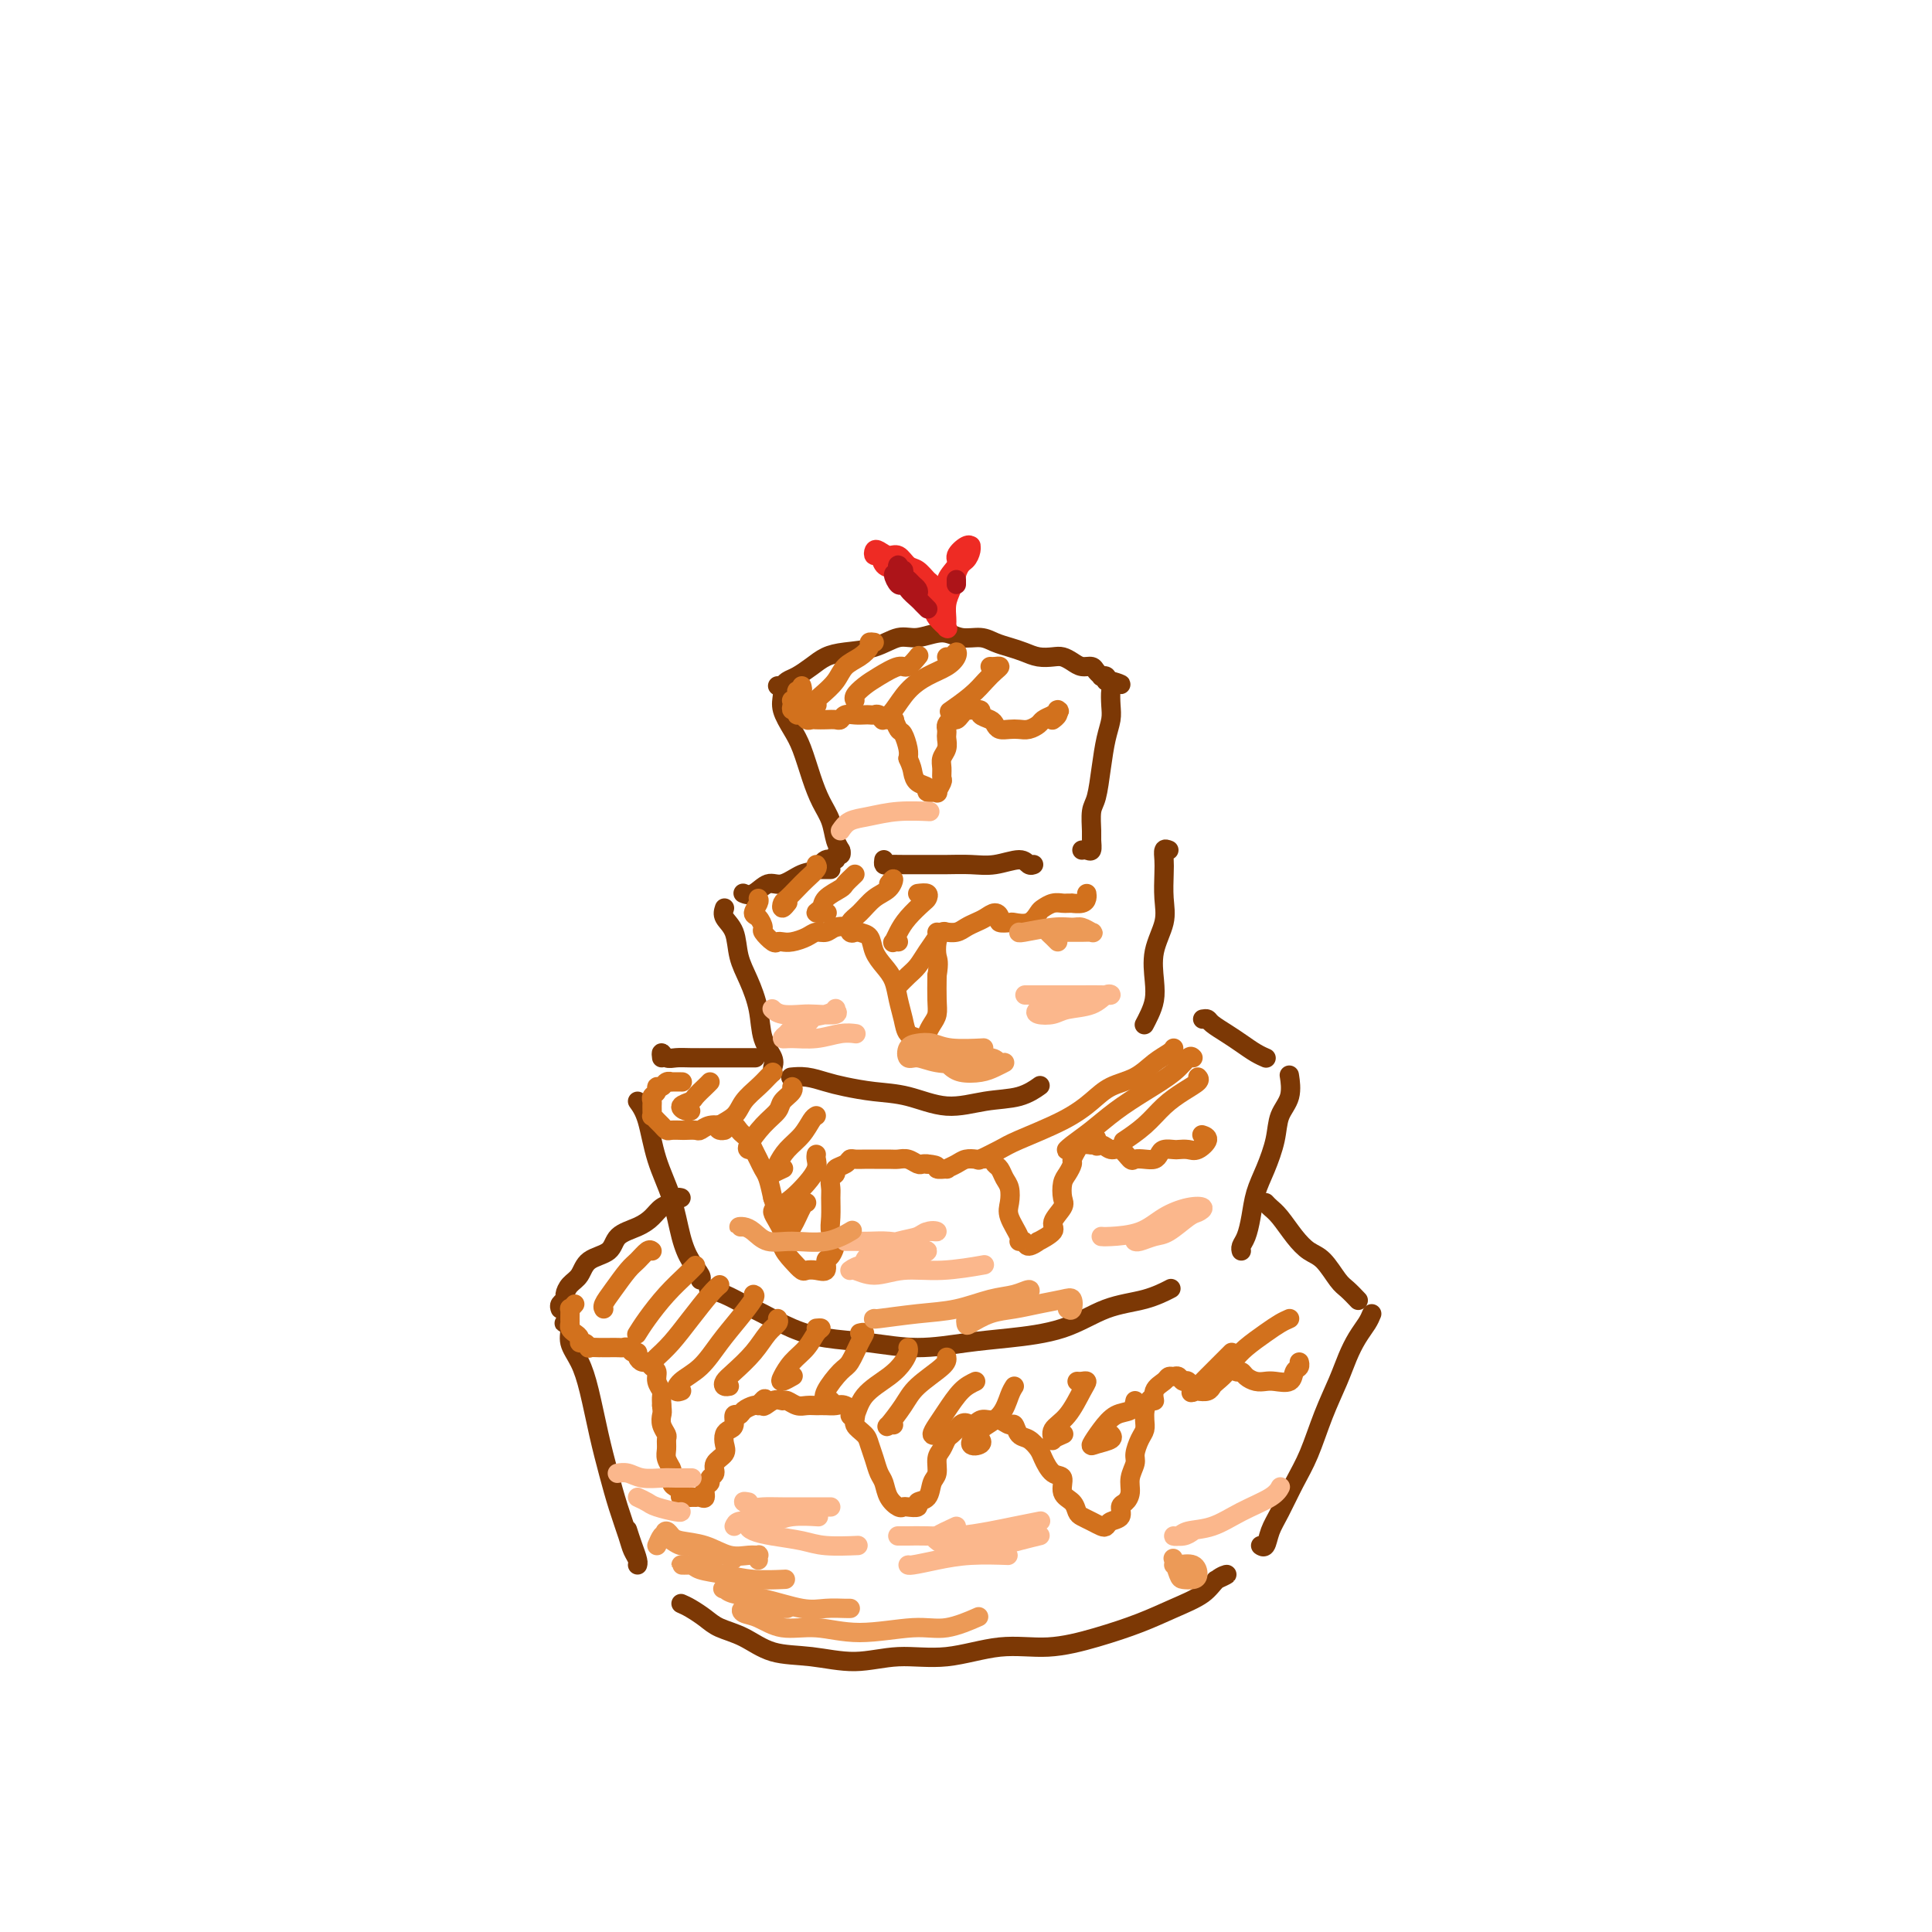 <svg viewBox='0 0 400 400' version='1.1' xmlns='http://www.w3.org/2000/svg' xmlns:xlink='http://www.w3.org/1999/xlink'><g fill='none' stroke='rgb(124,56,5)' stroke-width='4' stroke-linecap='round' stroke-linejoin='round'><path d='M118,274c-0.389,0.012 -0.778,0.025 -1,0c-0.222,-0.025 -0.278,-0.086 0,0c0.278,0.086 0.889,0.320 1,1c0.111,0.680 -0.280,1.807 0,3c0.280,1.193 1.229,2.452 2,4c0.771,1.548 1.362,3.384 2,6c0.638,2.616 1.322,6.013 2,9c0.678,2.987 1.348,5.563 2,8c0.652,2.437 1.285,4.734 2,7c0.715,2.266 1.513,4.500 2,6c0.487,1.500 0.664,2.264 1,3c0.336,0.736 0.833,1.444 1,2c0.167,0.556 0.006,0.961 0,1c-0.006,0.039 0.143,-0.289 0,-1c-0.143,-0.711 -0.577,-1.807 -1,-3c-0.423,-1.193 -0.835,-2.484 -1,-3c-0.165,-0.516 -0.082,-0.258 0,0'/><path d='M116,271c-0.118,-0.326 -0.235,-0.653 0,-1c0.235,-0.347 0.823,-0.716 1,-1c0.177,-0.284 -0.058,-0.484 0,-1c0.058,-0.516 0.408,-1.349 1,-2c0.592,-0.651 1.425,-1.119 2,-2c0.575,-0.881 0.892,-2.175 2,-3c1.108,-0.825 3.006,-1.180 4,-2c0.994,-0.820 1.082,-2.103 2,-3c0.918,-0.897 2.665,-1.407 4,-2c1.335,-0.593 2.256,-1.269 3,-2c0.744,-0.731 1.310,-1.516 2,-2c0.690,-0.484 1.505,-0.666 2,-1c0.495,-0.334 0.672,-0.821 1,-1c0.328,-0.179 0.808,-0.051 1,0c0.192,0.051 0.096,0.026 0,0'/><path d='M161,142c0.426,0.043 0.852,0.087 1,0c0.148,-0.087 0.017,-0.304 0,0c-0.017,0.304 0.078,1.129 0,2c-0.078,0.871 -0.331,1.786 0,3c0.331,1.214 1.244,2.725 2,4c0.756,1.275 1.354,2.312 2,4c0.646,1.688 1.340,4.025 2,6c0.660,1.975 1.287,3.586 2,5c0.713,1.414 1.513,2.629 2,4c0.487,1.371 0.663,2.897 1,4c0.337,1.103 0.836,1.784 1,2c0.164,0.216 -0.009,-0.033 0,0c0.009,0.033 0.198,0.349 0,0c-0.198,-0.349 -0.784,-1.363 -1,-2c-0.216,-0.637 -0.062,-0.896 0,-1c0.062,-0.104 0.031,-0.052 0,0'/><path d='M162,142c-0.072,0.095 -0.144,0.191 0,0c0.144,-0.191 0.504,-0.667 1,-1c0.496,-0.333 1.128,-0.522 2,-1c0.872,-0.478 1.983,-1.246 3,-2c1.017,-0.754 1.940,-1.493 3,-2c1.060,-0.507 2.258,-0.782 4,-1c1.742,-0.218 4.030,-0.380 6,-1c1.970,-0.620 3.623,-1.698 5,-2c1.377,-0.302 2.479,0.171 4,0c1.521,-0.171 3.460,-0.985 5,-1c1.540,-0.015 2.681,0.769 4,1c1.319,0.231 2.817,-0.092 4,0c1.183,0.092 2.050,0.599 3,1c0.950,0.401 1.984,0.695 3,1c1.016,0.305 2.016,0.620 3,1c0.984,0.380 1.954,0.824 3,1c1.046,0.176 2.168,0.085 3,0c0.832,-0.085 1.374,-0.164 2,0c0.626,0.164 1.334,0.569 2,1c0.666,0.431 1.288,0.886 2,1c0.712,0.114 1.515,-0.114 2,0c0.485,0.114 0.652,0.569 1,1c0.348,0.431 0.877,0.837 1,1c0.123,0.163 -0.159,0.082 0,0c0.159,-0.082 0.760,-0.166 1,0c0.240,0.166 0.120,0.583 0,1'/><path d='M229,141c5.487,1.492 2.203,0.222 1,0c-1.203,-0.222 -0.325,0.602 0,1c0.325,0.398 0.098,0.369 0,1c-0.098,0.631 -0.068,1.923 0,3c0.068,1.077 0.172,1.939 0,3c-0.172,1.061 -0.620,2.322 -1,4c-0.380,1.678 -0.690,3.772 -1,6c-0.310,2.228 -0.618,4.591 -1,6c-0.382,1.409 -0.837,1.866 -1,3c-0.163,1.134 -0.033,2.945 0,4c0.033,1.055 -0.030,1.355 0,2c0.030,0.645 0.152,1.637 0,2c-0.152,0.363 -0.579,0.098 -1,0c-0.421,-0.098 -0.834,-0.028 -1,0c-0.166,0.028 -0.083,0.014 0,0'/><path d='M183,178c-0.056,0.423 -0.113,0.845 0,1c0.113,0.155 0.395,0.041 1,0c0.605,-0.041 1.532,-0.010 3,0c1.468,0.010 3.479,-0.002 5,0c1.521,0.002 2.554,0.018 4,0c1.446,-0.018 3.305,-0.072 5,0c1.695,0.072 3.225,0.268 5,0c1.775,-0.268 3.795,-1.000 5,-1c1.205,-0.000 1.594,0.731 2,1c0.406,0.269 0.830,0.077 1,0c0.170,-0.077 0.085,-0.038 0,0'/><path d='M172,180c-0.445,0.000 -0.890,0.000 -1,0c-0.110,0.000 0.115,0.000 0,0c-0.115,0.000 -0.569,0.000 -1,0c-0.431,0.000 -0.837,0.000 -1,0c-0.163,0.000 -0.081,0.000 0,0'/><path d='M174,176c0.126,0.457 0.253,0.914 0,1c-0.253,0.086 -0.885,-0.200 -1,0c-0.115,0.200 0.286,0.885 0,1c-0.286,0.115 -1.259,-0.339 -2,0c-0.741,0.339 -1.252,1.471 -2,2c-0.748,0.529 -1.735,0.453 -3,1c-1.265,0.547 -2.809,1.716 -4,2c-1.191,0.284 -2.031,-0.316 -3,0c-0.969,0.316 -2.069,1.546 -3,2c-0.931,0.454 -1.695,0.130 -2,0c-0.305,-0.130 -0.153,-0.065 0,0'/><path d='M150,188c-0.208,0.627 -0.417,1.253 0,2c0.417,0.747 1.458,1.613 2,3c0.542,1.387 0.583,3.295 1,5c0.417,1.705 1.208,3.206 2,5c0.792,1.794 1.585,3.882 2,6c0.415,2.118 0.451,4.266 1,6c0.549,1.734 1.611,3.052 2,4c0.389,0.948 0.105,1.524 0,2c-0.105,0.476 -0.030,0.850 0,1c0.030,0.150 0.015,0.075 0,0'/><path d='M242,176c-0.421,-0.168 -0.843,-0.336 -1,0c-0.157,0.336 -0.050,1.175 0,2c0.050,0.825 0.041,1.634 0,3c-0.041,1.366 -0.115,3.289 0,5c0.115,1.711 0.420,3.210 0,5c-0.420,1.790 -1.566,3.870 -2,6c-0.434,2.130 -0.155,4.308 0,6c0.155,1.692 0.186,2.897 0,4c-0.186,1.103 -0.588,2.105 -1,3c-0.412,0.895 -0.832,1.684 -1,2c-0.168,0.316 -0.084,0.158 0,0'/><path d='M164,223c-0.241,0.024 -0.482,0.048 0,0c0.482,-0.048 1.686,-0.169 3,0c1.314,0.169 2.736,0.628 4,1c1.264,0.372 2.369,0.657 4,1c1.631,0.343 3.786,0.745 6,1c2.214,0.255 4.485,0.362 7,1c2.515,0.638 5.273,1.806 8,2c2.727,0.194 5.422,-0.587 8,-1c2.578,-0.413 5.040,-0.457 7,-1c1.960,-0.543 3.417,-1.584 4,-2c0.583,-0.416 0.291,-0.208 0,0'/><path d='M132,228c0.697,0.972 1.394,1.943 2,4c0.606,2.057 1.123,5.199 2,8c0.877,2.801 2.116,5.262 3,8c0.884,2.738 1.414,5.753 2,8c0.586,2.247 1.229,3.726 2,5c0.771,1.274 1.669,2.343 2,3c0.331,0.657 0.095,0.902 0,1c-0.095,0.098 -0.047,0.049 0,0'/><path d='M137,219c-0.071,-0.536 -0.141,-1.072 0,-1c0.141,0.072 0.494,0.751 1,1c0.506,0.249 1.166,0.067 2,0c0.834,-0.067 1.842,-0.018 3,0c1.158,0.018 2.465,0.005 4,0c1.535,-0.005 3.298,-0.001 5,0c1.702,0.001 3.343,0.000 4,0c0.657,-0.000 0.328,-0.000 0,0'/><path d='M249,211c0.381,-0.065 0.763,-0.130 1,0c0.237,0.130 0.330,0.455 1,1c0.670,0.545 1.917,1.309 3,2c1.083,0.691 2.003,1.310 3,2c0.997,0.690 2.071,1.453 3,2c0.929,0.547 1.712,0.878 2,1c0.288,0.122 0.082,0.035 0,0c-0.082,-0.035 -0.041,-0.017 0,0'/><path d='M267,223c-0.056,-0.361 -0.112,-0.723 0,0c0.112,0.723 0.391,2.530 0,4c-0.391,1.470 -1.453,2.601 -2,4c-0.547,1.399 -0.580,3.064 -1,5c-0.420,1.936 -1.227,4.143 -2,6c-0.773,1.857 -1.514,3.363 -2,5c-0.486,1.637 -0.719,3.406 -1,5c-0.281,1.594 -0.611,3.015 -1,4c-0.389,0.985 -0.835,1.534 -1,2c-0.165,0.466 -0.047,0.847 0,1c0.047,0.153 0.024,0.076 0,0'/><path d='M147,267c-0.241,-0.063 -0.482,-0.127 0,0c0.482,0.127 1.686,0.443 3,1c1.314,0.557 2.739,1.353 4,2c1.261,0.647 2.360,1.145 4,2c1.640,0.855 3.822,2.068 6,3c2.178,0.932 4.352,1.581 7,2c2.648,0.419 5.769,0.606 9,1c3.231,0.394 6.570,0.996 10,1c3.430,0.004 6.951,-0.589 10,-1c3.049,-0.411 5.627,-0.639 9,-1c3.373,-0.361 7.542,-0.854 11,-2c3.458,-1.146 6.205,-2.946 9,-4c2.795,-1.054 5.637,-1.361 8,-2c2.363,-0.639 4.247,-1.611 5,-2c0.753,-0.389 0.377,-0.194 0,0'/><path d='M262,249c0.268,0.295 0.536,0.591 1,1c0.464,0.409 1.125,0.932 2,2c0.875,1.068 1.963,2.680 3,4c1.037,1.320 2.022,2.347 3,3c0.978,0.653 1.947,0.932 3,2c1.053,1.068 2.189,2.925 3,4c0.811,1.075 1.295,1.366 2,2c0.705,0.634 1.630,1.610 2,2c0.370,0.390 0.185,0.195 0,0'/><path d='M284,272c-0.246,0.598 -0.491,1.195 -1,2c-0.509,0.805 -1.280,1.817 -2,3c-0.720,1.183 -1.389,2.537 -2,4c-0.611,1.463 -1.164,3.035 -2,5c-0.836,1.965 -1.954,4.325 -3,7c-1.046,2.675 -2.020,5.667 -3,8c-0.980,2.333 -1.965,4.009 -3,6c-1.035,1.991 -2.120,4.299 -3,6c-0.880,1.701 -1.555,2.796 -2,4c-0.445,1.204 -0.658,2.516 -1,3c-0.342,0.484 -0.812,0.138 -1,0c-0.188,-0.138 -0.094,-0.069 0,0'/><path d='M141,332c0.565,0.247 1.131,0.493 2,1c0.869,0.507 2.042,1.273 3,2c0.958,0.727 1.702,1.415 3,2c1.298,0.585 3.151,1.066 5,2c1.849,0.934 3.693,2.319 6,3c2.307,0.681 5.075,0.658 8,1c2.925,0.342 6.007,1.049 9,1c2.993,-0.049 5.896,-0.856 9,-1c3.104,-0.144 6.408,0.373 10,0c3.592,-0.373 7.473,-1.636 11,-2c3.527,-0.364 6.699,0.171 10,0c3.301,-0.171 6.732,-1.047 10,-2c3.268,-0.953 6.374,-1.983 9,-3c2.626,-1.017 4.773,-2.020 7,-3c2.227,-0.980 4.533,-1.937 6,-3c1.467,-1.063 2.094,-2.233 3,-3c0.906,-0.767 2.090,-1.129 2,-1c-0.090,0.129 -1.454,0.751 -2,1c-0.546,0.249 -0.273,0.124 0,0'/></g>
<g fill='none' stroke='rgb(210,113,29)' stroke-width='4' stroke-linecap='round' stroke-linejoin='round'><path d='M119,270c-0.423,0.477 -0.846,0.954 -1,1c-0.154,0.046 -0.039,-0.338 0,0c0.039,0.338 0.000,1.400 0,2c-0.000,0.600 0.038,0.739 0,1c-0.038,0.261 -0.151,0.643 0,1c0.151,0.357 0.567,0.688 1,1c0.433,0.312 0.885,0.605 1,1c0.115,0.395 -0.105,0.890 0,1c0.105,0.110 0.535,-0.167 1,0c0.465,0.167 0.965,0.777 1,1c0.035,0.223 -0.395,0.060 0,0c0.395,-0.060 1.615,-0.016 2,0c0.385,0.016 -0.066,0.005 0,0c0.066,-0.005 0.648,-0.002 1,0c0.352,0.002 0.475,0.005 1,0c0.525,-0.005 1.451,-0.016 2,0c0.549,0.016 0.721,0.060 1,0c0.279,-0.060 0.666,-0.222 1,0c0.334,0.222 0.614,0.829 1,1c0.386,0.171 0.877,-0.095 1,0c0.123,0.095 -0.121,0.549 0,1c0.121,0.451 0.606,0.897 1,1c0.394,0.103 0.698,-0.137 1,0c0.302,0.137 0.603,0.652 1,1c0.397,0.348 0.891,0.530 1,1c0.109,0.470 -0.167,1.229 0,2c0.167,0.771 0.776,1.554 1,2c0.224,0.446 0.064,0.556 0,1c-0.064,0.444 -0.032,1.222 0,2'/><path d='M137,291c0.171,1.445 0.099,1.556 0,2c-0.099,0.444 -0.224,1.221 0,2c0.224,0.779 0.796,1.561 1,2c0.204,0.439 0.041,0.536 0,1c-0.041,0.464 0.041,1.294 0,2c-0.041,0.706 -0.204,1.288 0,2c0.204,0.712 0.777,1.552 1,2c0.223,0.448 0.096,0.502 0,1c-0.096,0.498 -0.163,1.440 0,2c0.163,0.560 0.554,0.739 1,1c0.446,0.261 0.945,0.605 1,1c0.055,0.395 -0.335,0.840 0,1c0.335,0.160 1.395,0.036 2,0c0.605,-0.036 0.755,0.016 1,0c0.245,-0.016 0.586,-0.098 1,0c0.414,0.098 0.900,0.378 1,0c0.100,-0.378 -0.185,-1.414 0,-2c0.185,-0.586 0.842,-0.723 1,-1c0.158,-0.277 -0.182,-0.693 0,-1c0.182,-0.307 0.885,-0.506 1,-1c0.115,-0.494 -0.359,-1.285 0,-2c0.359,-0.715 1.550,-1.356 2,-2c0.450,-0.644 0.158,-1.291 0,-2c-0.158,-0.709 -0.183,-1.482 0,-2c0.183,-0.518 0.573,-0.783 1,-1c0.427,-0.217 0.892,-0.388 1,-1c0.108,-0.612 -0.139,-1.667 0,-2c0.139,-0.333 0.666,0.055 1,0c0.334,-0.055 0.474,-0.553 1,-1c0.526,-0.447 1.436,-0.842 2,-1c0.564,-0.158 0.782,-0.079 1,0'/><path d='M157,291c2.301,-2.877 1.053,-0.571 1,0c-0.053,0.571 1.088,-0.593 2,-1c0.912,-0.407 1.595,-0.056 2,0c0.405,0.056 0.531,-0.181 1,0c0.469,0.181 1.281,0.781 2,1c0.719,0.219 1.347,0.057 2,0c0.653,-0.057 1.332,-0.009 2,0c0.668,0.009 1.326,-0.020 2,0c0.674,0.020 1.364,0.088 2,0c0.636,-0.088 1.217,-0.334 2,0c0.783,0.334 1.768,1.247 2,2c0.232,0.753 -0.289,1.346 0,2c0.289,0.654 1.387,1.367 2,2c0.613,0.633 0.741,1.184 1,2c0.259,0.816 0.651,1.897 1,3c0.349,1.103 0.657,2.229 1,3c0.343,0.771 0.720,1.187 1,2c0.280,0.813 0.461,2.023 1,3c0.539,0.977 1.435,1.723 2,2c0.565,0.277 0.799,0.087 1,0c0.201,-0.087 0.368,-0.072 1,0c0.632,0.072 1.728,0.200 2,0c0.272,-0.200 -0.282,-0.729 0,-1c0.282,-0.271 1.399,-0.285 2,-1c0.601,-0.715 0.686,-2.132 1,-3c0.314,-0.868 0.858,-1.188 1,-2c0.142,-0.812 -0.117,-2.115 0,-3c0.117,-0.885 0.609,-1.351 1,-2c0.391,-0.649 0.682,-1.483 1,-2c0.318,-0.517 0.662,-0.719 1,-1c0.338,-0.281 0.669,-0.640 1,-1'/><path d='M198,296c1.512,-2.330 2.293,-1.156 3,-1c0.707,0.156 1.341,-0.706 2,-1c0.659,-0.294 1.342,-0.019 2,0c0.658,0.019 1.292,-0.217 2,0c0.708,0.217 1.489,0.888 2,1c0.511,0.112 0.752,-0.333 1,0c0.248,0.333 0.503,1.445 1,2c0.497,0.555 1.237,0.552 2,1c0.763,0.448 1.547,1.345 2,2c0.453,0.655 0.573,1.067 1,2c0.427,0.933 1.161,2.386 2,3c0.839,0.614 1.782,0.388 2,1c0.218,0.612 -0.290,2.062 0,3c0.290,0.938 1.377,1.365 2,2c0.623,0.635 0.783,1.477 1,2c0.217,0.523 0.491,0.725 1,1c0.509,0.275 1.255,0.622 2,1c0.745,0.378 1.491,0.788 2,1c0.509,0.212 0.780,0.226 1,0c0.220,-0.226 0.389,-0.693 1,-1c0.611,-0.307 1.665,-0.455 2,-1c0.335,-0.545 -0.050,-1.487 0,-2c0.050,-0.513 0.534,-0.598 1,-1c0.466,-0.402 0.912,-1.123 1,-2c0.088,-0.877 -0.183,-1.912 0,-3c0.183,-1.088 0.820,-2.231 1,-3c0.180,-0.769 -0.095,-1.165 0,-2c0.095,-0.835 0.562,-2.111 1,-3c0.438,-0.889 0.849,-1.393 1,-2c0.151,-0.607 0.043,-1.316 0,-2c-0.043,-0.684 -0.022,-1.342 0,-2'/><path d='M237,292c1.256,-3.763 1.895,-2.171 2,-2c0.105,0.171 -0.323,-1.080 0,-2c0.323,-0.920 1.396,-1.510 2,-2c0.604,-0.490 0.739,-0.879 1,-1c0.261,-0.121 0.648,0.028 1,0c0.352,-0.028 0.668,-0.232 1,0c0.332,0.232 0.679,0.899 1,1c0.321,0.101 0.614,-0.364 1,0c0.386,0.364 0.863,1.558 1,2c0.137,0.442 -0.067,0.130 0,0c0.067,-0.130 0.404,-0.080 1,0c0.596,0.080 1.451,0.190 2,0c0.549,-0.190 0.791,-0.679 1,-1c0.209,-0.321 0.385,-0.474 1,-1c0.615,-0.526 1.671,-1.424 2,-2c0.329,-0.576 -0.067,-0.831 0,-1c0.067,-0.169 0.598,-0.252 1,0c0.402,0.252 0.674,0.838 1,1c0.326,0.162 0.705,-0.101 1,0c0.295,0.101 0.506,0.565 1,1c0.494,0.435 1.270,0.842 2,1c0.730,0.158 1.415,0.068 2,0c0.585,-0.068 1.071,-0.113 2,0c0.929,0.113 2.301,0.384 3,0c0.699,-0.384 0.723,-1.422 1,-2c0.277,-0.578 0.805,-0.694 1,-1c0.195,-0.306 0.056,-0.802 0,-1c-0.056,-0.198 -0.028,-0.099 0,0'/><path d='M141,224c0.233,0.002 0.466,0.005 0,0c-0.466,-0.005 -1.632,-0.016 -2,0c-0.368,0.016 0.060,0.060 0,0c-0.060,-0.060 -0.608,-0.223 -1,0c-0.392,0.223 -0.627,0.834 -1,1c-0.373,0.166 -0.885,-0.111 -1,0c-0.115,0.111 0.165,0.612 0,1c-0.165,0.388 -0.777,0.663 -1,1c-0.223,0.337 -0.057,0.734 0,1c0.057,0.266 0.004,0.400 0,1c-0.004,0.600 0.041,1.667 0,2c-0.041,0.333 -0.167,-0.069 0,0c0.167,0.069 0.626,0.607 1,1c0.374,0.393 0.662,0.641 1,1c0.338,0.359 0.724,0.828 1,1c0.276,0.172 0.440,0.047 1,0c0.560,-0.047 1.514,-0.016 2,0c0.486,0.016 0.504,0.019 1,0c0.496,-0.019 1.470,-0.058 2,0c0.530,0.058 0.614,0.215 1,0c0.386,-0.215 1.073,-0.800 2,-1c0.927,-0.200 2.094,-0.013 3,0c0.906,0.013 1.552,-0.148 2,0c0.448,0.148 0.697,0.606 1,1c0.303,0.394 0.658,0.725 1,1c0.342,0.275 0.669,0.495 1,1c0.331,0.505 0.666,1.296 1,2c0.334,0.704 0.667,1.323 1,2c0.333,0.677 0.667,1.413 1,2c0.333,0.587 0.667,1.025 1,2c0.333,0.975 0.667,2.488 1,4'/><path d='M160,248c0.955,2.641 -0.158,2.242 0,3c0.158,0.758 1.586,2.672 2,4c0.414,1.328 -0.185,2.068 0,3c0.185,0.932 1.153,2.056 2,3c0.847,0.944 1.571,1.710 2,2c0.429,0.290 0.562,0.105 1,0c0.438,-0.105 1.180,-0.129 2,0c0.820,0.129 1.719,0.411 2,0c0.281,-0.411 -0.054,-1.515 0,-2c0.054,-0.485 0.498,-0.350 1,-1c0.502,-0.650 1.063,-2.085 1,-3c-0.063,-0.915 -0.750,-1.310 -1,-2c-0.250,-0.690 -0.063,-1.676 0,-3c0.063,-1.324 0.001,-2.985 0,-4c-0.001,-1.015 0.059,-1.385 0,-2c-0.059,-0.615 -0.237,-1.475 0,-2c0.237,-0.525 0.889,-0.715 1,-1c0.111,-0.285 -0.317,-0.665 0,-1c0.317,-0.335 1.381,-0.626 2,-1c0.619,-0.374 0.794,-0.832 1,-1c0.206,-0.168 0.443,-0.045 1,0c0.557,0.045 1.433,0.012 2,0c0.567,-0.012 0.823,-0.004 1,0c0.177,0.004 0.275,0.005 1,0c0.725,-0.005 2.078,-0.015 3,0c0.922,0.015 1.413,0.057 2,0c0.587,-0.057 1.271,-0.211 2,0c0.729,0.211 1.504,0.788 2,1c0.496,0.212 0.713,0.061 1,0c0.287,-0.061 0.643,-0.030 1,0'/><path d='M192,241c2.955,0.230 1.841,0.804 2,1c0.159,0.196 1.591,0.014 2,0c0.409,-0.014 -0.204,0.140 0,0c0.204,-0.140 1.224,-0.574 2,-1c0.776,-0.426 1.307,-0.843 2,-1c0.693,-0.157 1.548,-0.054 2,0c0.452,0.054 0.502,0.059 1,0c0.498,-0.059 1.443,-0.183 2,0c0.557,0.183 0.724,0.671 1,1c0.276,0.329 0.660,0.498 1,1c0.340,0.502 0.635,1.336 1,2c0.365,0.664 0.801,1.159 1,2c0.199,0.841 0.162,2.028 0,3c-0.162,0.972 -0.448,1.729 0,3c0.448,1.271 1.631,3.054 2,4c0.369,0.946 -0.076,1.054 0,1c0.076,-0.054 0.673,-0.269 1,0c0.327,0.269 0.383,1.024 1,1c0.617,-0.024 1.795,-0.825 2,-1c0.205,-0.175 -0.561,0.278 0,0c0.561,-0.278 2.451,-1.286 3,-2c0.549,-0.714 -0.242,-1.136 0,-2c0.242,-0.864 1.519,-2.172 2,-3c0.481,-0.828 0.167,-1.176 0,-2c-0.167,-0.824 -0.185,-2.122 0,-3c0.185,-0.878 0.574,-1.335 1,-2c0.426,-0.665 0.890,-1.537 1,-2c0.110,-0.463 -0.136,-0.516 0,-1c0.136,-0.484 0.652,-1.400 1,-2c0.348,-0.600 0.528,-0.886 1,-1c0.472,-0.114 1.236,-0.057 2,0'/><path d='M226,237c1.429,-2.766 1.003,-0.681 1,0c-0.003,0.681 0.418,-0.042 1,0c0.582,0.042 1.324,0.848 2,1c0.676,0.152 1.284,-0.351 2,0c0.716,0.351 1.540,1.555 2,2c0.460,0.445 0.556,0.129 1,0c0.444,-0.129 1.236,-0.073 2,0c0.764,0.073 1.499,0.163 2,0c0.501,-0.163 0.767,-0.580 1,-1c0.233,-0.420 0.432,-0.843 1,-1c0.568,-0.157 1.506,-0.049 2,0c0.494,0.049 0.545,0.037 1,0c0.455,-0.037 1.312,-0.101 2,0c0.688,0.101 1.205,0.367 2,0c0.795,-0.367 1.868,-1.368 2,-2c0.132,-0.632 -0.677,-0.895 -1,-1c-0.323,-0.105 -0.162,-0.053 0,0'/><path d='M157,186c0.134,0.211 0.269,0.422 0,1c-0.269,0.578 -0.941,1.521 -1,2c-0.059,0.479 0.495,0.492 1,1c0.505,0.508 0.961,1.509 1,2c0.039,0.491 -0.338,0.472 0,1c0.338,0.528 1.393,1.603 2,2c0.607,0.397 0.767,0.116 1,0c0.233,-0.116 0.538,-0.069 1,0c0.462,0.069 1.081,0.158 2,0c0.919,-0.158 2.137,-0.565 3,-1c0.863,-0.435 1.372,-0.898 2,-1c0.628,-0.102 1.377,0.156 2,0c0.623,-0.156 1.122,-0.727 2,-1c0.878,-0.273 2.136,-0.250 3,0c0.864,0.250 1.334,0.726 2,1c0.666,0.274 1.526,0.344 2,1c0.474,0.656 0.561,1.897 1,3c0.439,1.103 1.230,2.068 2,3c0.770,0.932 1.520,1.832 2,3c0.480,1.168 0.692,2.605 1,4c0.308,1.395 0.714,2.749 1,4c0.286,1.251 0.454,2.400 1,3c0.546,0.600 1.470,0.652 2,1c0.530,0.348 0.668,0.991 1,1c0.332,0.009 0.860,-0.618 1,-1c0.140,-0.382 -0.106,-0.519 0,-1c0.106,-0.481 0.564,-1.304 1,-2c0.436,-0.696 0.848,-1.264 1,-2c0.152,-0.736 0.043,-1.639 0,-3c-0.043,-1.361 -0.022,-3.181 0,-5'/><path d='M194,202c0.476,-2.922 0.164,-3.228 0,-4c-0.164,-0.772 -0.182,-2.010 0,-3c0.182,-0.990 0.562,-1.732 1,-2c0.438,-0.268 0.932,-0.061 1,0c0.068,0.061 -0.291,-0.025 0,0c0.291,0.025 1.233,0.160 2,0c0.767,-0.160 1.358,-0.614 2,-1c0.642,-0.386 1.333,-0.702 2,-1c0.667,-0.298 1.310,-0.577 2,-1c0.690,-0.423 1.426,-0.989 2,-1c0.574,-0.011 0.986,0.535 1,1c0.014,0.465 -0.371,0.850 0,1c0.371,0.150 1.499,0.066 2,0c0.501,-0.066 0.375,-0.112 1,0c0.625,0.112 2.003,0.384 3,0c0.997,-0.384 1.615,-1.423 2,-2c0.385,-0.577 0.538,-0.690 1,-1c0.462,-0.310 1.232,-0.815 2,-1c0.768,-0.185 1.533,-0.049 2,0c0.467,0.049 0.637,0.010 1,0c0.363,-0.010 0.920,0.008 1,0c0.080,-0.008 -0.318,-0.041 0,0c0.318,0.041 1.353,0.155 2,0c0.647,-0.155 0.905,-0.580 1,-1c0.095,-0.420 0.027,-0.834 0,-1c-0.027,-0.166 -0.014,-0.083 0,0'/><path d='M166,142c0.121,0.444 0.243,0.889 0,1c-0.243,0.111 -0.849,-0.111 -1,0c-0.151,0.111 0.155,0.556 0,1c-0.155,0.444 -0.770,0.889 -1,1c-0.230,0.111 -0.077,-0.110 0,0c0.077,0.110 0.076,0.550 0,1c-0.076,0.450 -0.228,0.909 0,1c0.228,0.091 0.835,-0.186 1,0c0.165,0.186 -0.111,0.834 0,1c0.111,0.166 0.610,-0.152 1,0c0.390,0.152 0.672,0.772 1,1c0.328,0.228 0.704,0.062 1,0c0.296,-0.062 0.512,-0.020 1,0c0.488,0.020 1.247,0.020 2,0c0.753,-0.020 1.501,-0.058 2,0c0.499,0.058 0.749,0.212 1,0c0.251,-0.212 0.501,-0.788 1,-1c0.499,-0.212 1.246,-0.058 2,0c0.754,0.058 1.515,0.020 2,0c0.485,-0.020 0.693,-0.021 1,0c0.307,0.021 0.712,0.065 1,0c0.288,-0.065 0.458,-0.241 1,0c0.542,0.241 1.455,0.897 2,1c0.545,0.103 0.721,-0.348 1,0c0.279,0.348 0.663,1.495 1,2c0.337,0.505 0.629,0.367 1,1c0.371,0.633 0.820,2.038 1,3c0.180,0.962 0.090,1.481 0,2'/><path d='M188,157c0.820,1.807 0.868,2.326 1,3c0.132,0.674 0.346,1.503 1,2c0.654,0.497 1.748,0.662 2,1c0.252,0.338 -0.339,0.849 0,1c0.339,0.151 1.608,-0.056 2,0c0.392,0.056 -0.092,0.377 0,0c0.092,-0.377 0.760,-1.452 1,-2c0.240,-0.548 0.050,-0.570 0,-1c-0.050,-0.430 0.039,-1.267 0,-2c-0.039,-0.733 -0.206,-1.362 0,-2c0.206,-0.638 0.787,-1.284 1,-2c0.213,-0.716 0.060,-1.502 0,-2c-0.060,-0.498 -0.027,-0.707 0,-1c0.027,-0.293 0.049,-0.670 0,-1c-0.049,-0.330 -0.167,-0.614 0,-1c0.167,-0.386 0.621,-0.874 1,-1c0.379,-0.126 0.684,0.109 1,0c0.316,-0.109 0.643,-0.562 1,-1c0.357,-0.438 0.743,-0.860 1,-1c0.257,-0.140 0.384,0.004 1,0c0.616,-0.004 1.722,-0.155 2,0c0.278,0.155 -0.274,0.616 0,1c0.274,0.384 1.372,0.691 2,1c0.628,0.309 0.787,0.619 1,1c0.213,0.381 0.481,0.831 1,1c0.519,0.169 1.290,0.056 2,0c0.710,-0.056 1.359,-0.057 2,0c0.641,0.057 1.275,0.170 2,0c0.725,-0.170 1.541,-0.623 2,-1c0.459,-0.377 0.560,-0.679 1,-1c0.440,-0.321 1.220,-0.660 2,-1'/><path d='M218,148c1.927,-0.694 1.245,-0.928 1,-1c-0.245,-0.072 -0.052,0.019 0,0c0.052,-0.019 -0.038,-0.150 0,0c0.038,0.150 0.202,0.579 0,1c-0.202,0.421 -0.772,0.835 -1,1c-0.228,0.165 -0.114,0.083 0,0'/><path d='M181,133c-0.462,-0.064 -0.924,-0.127 -1,0c-0.076,0.127 0.233,0.446 0,1c-0.233,0.554 -1.010,1.343 -2,2c-0.990,0.657 -2.195,1.181 -3,2c-0.805,0.819 -1.210,1.932 -2,3c-0.790,1.068 -1.964,2.090 -3,3c-1.036,0.910 -1.933,1.706 -2,2c-0.067,0.294 0.695,0.084 1,0c0.305,-0.084 0.152,-0.042 0,0'/><path d='M190,136c0.193,-0.239 0.386,-0.479 0,0c-0.386,0.479 -1.351,1.676 -2,2c-0.649,0.324 -0.983,-0.225 -2,0c-1.017,0.225 -2.717,1.223 -4,2c-1.283,0.777 -2.148,1.332 -3,2c-0.852,0.668 -1.692,1.447 -2,2c-0.308,0.553 -0.083,0.880 0,1c0.083,0.120 0.024,0.034 0,0c-0.024,-0.034 -0.012,-0.017 0,0'/><path d='M196,136c0.319,0.130 0.638,0.261 1,0c0.362,-0.261 0.768,-0.913 1,-1c0.232,-0.087 0.291,0.392 0,1c-0.291,0.608 -0.933,1.343 -2,2c-1.067,0.657 -2.561,1.234 -4,2c-1.439,0.766 -2.823,1.722 -4,3c-1.177,1.278 -2.147,2.878 -3,4c-0.853,1.122 -1.589,1.765 -2,2c-0.411,0.235 -0.495,0.063 0,0c0.495,-0.063 1.570,-0.018 2,0c0.430,0.018 0.215,0.009 0,0'/><path d='M205,138c0.291,0.019 0.582,0.038 1,0c0.418,-0.038 0.962,-0.132 1,0c0.038,0.132 -0.432,0.491 -1,1c-0.568,0.509 -1.235,1.167 -2,2c-0.765,0.833 -1.629,1.840 -3,3c-1.371,1.160 -3.249,2.474 -4,3c-0.751,0.526 -0.376,0.263 0,0'/><path d='M169,179c0.180,0.242 0.360,0.484 0,1c-0.360,0.516 -1.260,1.306 -2,2c-0.740,0.694 -1.319,1.293 -2,2c-0.681,0.707 -1.464,1.524 -2,2c-0.536,0.476 -0.824,0.612 -1,1c-0.176,0.388 -0.240,1.027 0,1c0.240,-0.027 0.783,-0.722 1,-1c0.217,-0.278 0.109,-0.139 0,0'/><path d='M177,181c-0.818,0.779 -1.637,1.557 -2,2c-0.363,0.443 -0.272,0.549 -1,1c-0.728,0.451 -2.275,1.245 -3,2c-0.725,0.755 -0.627,1.470 -1,2c-0.373,0.530 -1.216,0.873 -1,1c0.216,0.127 1.490,0.036 2,0c0.510,-0.036 0.255,-0.018 0,0'/><path d='M184,183c0.465,-0.610 0.930,-1.219 1,-1c0.070,0.219 -0.255,1.268 -1,2c-0.745,0.732 -1.909,1.149 -3,2c-1.091,0.851 -2.110,2.137 -3,3c-0.890,0.863 -1.651,1.304 -2,2c-0.349,0.696 -0.286,1.649 0,2c0.286,0.351 0.796,0.100 1,0c0.204,-0.100 0.102,-0.050 0,0'/><path d='M190,185c0.836,-0.102 1.671,-0.204 2,0c0.329,0.204 0.151,0.713 0,1c-0.151,0.287 -0.276,0.350 -1,1c-0.724,0.650 -2.047,1.887 -3,3c-0.953,1.113 -1.537,2.102 -2,3c-0.463,0.898 -0.804,1.705 -1,2c-0.196,0.295 -0.245,0.080 0,0c0.245,-0.080 0.784,-0.023 1,0c0.216,0.023 0.108,0.011 0,0'/><path d='M194,193c0.178,0.162 0.356,0.324 0,1c-0.356,0.676 -1.244,1.866 -2,3c-0.756,1.134 -1.378,2.211 -2,3c-0.622,0.789 -1.244,1.289 -2,2c-0.756,0.711 -1.644,1.632 -2,2c-0.356,0.368 -0.178,0.184 0,0'/><path d='M147,224c-0.209,0.221 -0.417,0.441 -1,1c-0.583,0.559 -1.540,1.456 -2,2c-0.460,0.544 -0.424,0.734 -1,1c-0.576,0.266 -1.763,0.607 -2,1c-0.237,0.393 0.475,0.836 1,1c0.525,0.164 0.864,0.047 1,0c0.136,-0.047 0.068,-0.023 0,0'/><path d='M160,222c-0.277,0.267 -0.555,0.533 -1,1c-0.445,0.467 -1.059,1.134 -2,2c-0.941,0.866 -2.210,1.931 -3,3c-0.790,1.069 -1.101,2.143 -2,3c-0.899,0.857 -2.385,1.498 -3,2c-0.615,0.502 -0.358,0.866 0,1c0.358,0.134 0.817,0.038 1,0c0.183,-0.038 0.092,-0.019 0,0'/><path d='M164,226c-0.057,-0.487 -0.115,-0.974 0,-1c0.115,-0.026 0.401,0.410 0,1c-0.401,0.590 -1.491,1.335 -2,2c-0.509,0.665 -0.438,1.250 -1,2c-0.562,0.750 -1.758,1.665 -3,3c-1.242,1.335 -2.529,3.090 -3,4c-0.471,0.910 -0.127,0.976 0,1c0.127,0.024 0.036,0.007 0,0c-0.036,-0.007 -0.018,-0.003 0,0'/><path d='M169,231c-0.273,0.154 -0.546,0.307 -1,1c-0.454,0.693 -1.090,1.924 -2,3c-0.910,1.076 -2.093,1.997 -3,3c-0.907,1.003 -1.539,2.086 -2,3c-0.461,0.914 -0.753,1.657 -1,2c-0.247,0.343 -0.451,0.285 0,0c0.451,-0.285 1.557,-0.796 2,-1c0.443,-0.204 0.221,-0.102 0,0'/><path d='M169,239c-0.041,0.266 -0.081,0.532 0,1c0.081,0.468 0.285,1.139 0,2c-0.285,0.861 -1.057,1.912 -2,3c-0.943,1.088 -2.057,2.214 -3,3c-0.943,0.786 -1.717,1.231 -2,2c-0.283,0.769 -0.076,1.861 0,2c0.076,0.139 0.022,-0.675 0,-1c-0.022,-0.325 -0.011,-0.163 0,0'/><path d='M167,249c-0.257,0.050 -0.514,0.101 -1,1c-0.486,0.899 -1.202,2.647 -2,4c-0.798,1.353 -1.678,2.311 -2,3c-0.322,0.689 -0.087,1.109 0,1c0.087,-0.109 0.025,-0.745 0,-1c-0.025,-0.255 -0.012,-0.127 0,0'/><path d='M243,217c-0.170,0.276 -0.340,0.551 -1,1c-0.660,0.449 -1.809,1.070 -3,2c-1.191,0.930 -2.423,2.168 -4,3c-1.577,0.832 -3.498,1.258 -5,2c-1.502,0.742 -2.586,1.800 -4,3c-1.414,1.200 -3.160,2.542 -6,4c-2.840,1.458 -6.775,3.032 -9,4c-2.225,0.968 -2.741,1.332 -4,2c-1.259,0.668 -3.262,1.641 -4,2c-0.738,0.359 -0.211,0.102 0,0c0.211,-0.102 0.105,-0.051 0,0'/><path d='M247,219c-0.225,-0.244 -0.450,-0.487 -1,0c-0.550,0.487 -1.425,1.706 -3,3c-1.575,1.294 -3.850,2.664 -6,4c-2.150,1.336 -4.173,2.638 -6,4c-1.827,1.362 -3.456,2.785 -5,4c-1.544,1.215 -3.002,2.220 -4,3c-0.998,0.780 -1.536,1.333 -1,1c0.536,-0.333 2.144,-1.551 3,-2c0.856,-0.449 0.959,-0.128 1,0c0.041,0.128 0.021,0.064 0,0'/><path d='M248,223c0.242,0.261 0.485,0.522 0,1c-0.485,0.478 -1.696,1.172 -3,2c-1.304,0.828 -2.700,1.789 -4,3c-1.300,1.211 -2.504,2.672 -4,4c-1.496,1.328 -3.285,2.522 -4,3c-0.715,0.478 -0.358,0.239 0,0'/><path d='M135,259c-0.237,-0.192 -0.474,-0.385 -1,0c-0.526,0.385 -1.342,1.347 -2,2c-0.658,0.653 -1.157,0.998 -2,2c-0.843,1.002 -2.030,2.660 -3,4c-0.970,1.340 -1.723,2.361 -2,3c-0.277,0.639 -0.079,0.897 0,1c0.079,0.103 0.040,0.052 0,0'/><path d='M144,262c-0.498,0.520 -0.995,1.040 -2,2c-1.005,0.960 -2.517,2.360 -4,4c-1.483,1.640 -2.938,3.518 -4,5c-1.062,1.482 -1.732,2.566 -2,3c-0.268,0.434 -0.134,0.217 0,0'/><path d='M149,266c-0.491,0.409 -0.983,0.817 -2,2c-1.017,1.183 -2.560,3.140 -4,5c-1.440,1.860 -2.778,3.623 -4,5c-1.222,1.377 -2.327,2.369 -3,3c-0.673,0.631 -0.912,0.901 -1,1c-0.088,0.099 -0.025,0.028 0,0c0.025,-0.028 0.013,-0.014 0,0'/><path d='M156,268c0.243,0.086 0.486,0.172 0,1c-0.486,0.828 -1.700,2.397 -3,4c-1.300,1.603 -2.684,3.238 -4,5c-1.316,1.762 -2.562,3.649 -4,5c-1.438,1.351 -3.066,2.166 -4,3c-0.934,0.834 -1.175,1.686 -1,2c0.175,0.314 0.764,0.090 1,0c0.236,-0.090 0.118,-0.045 0,0'/><path d='M161,273c0.164,0.289 0.328,0.578 0,1c-0.328,0.422 -1.146,0.979 -2,2c-0.854,1.021 -1.742,2.508 -3,4c-1.258,1.492 -2.887,2.988 -4,4c-1.113,1.012 -1.711,1.539 -2,2c-0.289,0.461 -0.270,0.855 0,1c0.270,0.145 0.791,0.041 1,0c0.209,-0.041 0.104,-0.021 0,0'/><path d='M169,275c0.496,-0.041 0.991,-0.082 1,0c0.009,0.082 -0.469,0.286 -1,1c-0.531,0.714 -1.116,1.939 -2,3c-0.884,1.061 -2.068,1.958 -3,3c-0.932,1.042 -1.611,2.228 -2,3c-0.389,0.772 -0.489,1.131 0,1c0.489,-0.131 1.568,-0.752 2,-1c0.432,-0.248 0.216,-0.124 0,0'/><path d='M178,276c0.485,-0.114 0.970,-0.228 1,0c0.030,0.228 -0.396,0.797 -1,2c-0.604,1.203 -1.388,3.040 -2,4c-0.612,0.960 -1.054,1.042 -2,2c-0.946,0.958 -2.398,2.793 -3,4c-0.602,1.207 -0.354,1.787 0,2c0.354,0.213 0.816,0.061 1,0c0.184,-0.061 0.092,-0.030 0,0'/><path d='M188,279c0.059,0.263 0.118,0.527 0,1c-0.118,0.473 -0.415,1.156 -1,2c-0.585,0.844 -1.460,1.848 -3,3c-1.540,1.152 -3.747,2.452 -5,4c-1.253,1.548 -1.552,3.343 -2,4c-0.448,0.657 -1.044,0.177 -1,0c0.044,-0.177 0.727,-0.051 1,0c0.273,0.051 0.137,0.025 0,0'/><path d='M196,281c0.076,0.481 0.153,0.962 -1,2c-1.153,1.038 -3.535,2.632 -5,4c-1.465,1.368 -2.014,2.510 -3,4c-0.986,1.490 -2.409,3.327 -3,4c-0.591,0.673 -0.352,0.181 0,0c0.352,-0.181 0.815,-0.052 1,0c0.185,0.052 0.093,0.026 0,0'/><path d='M202,286c-0.979,0.467 -1.957,0.934 -3,2c-1.043,1.066 -2.150,2.730 -3,4c-0.850,1.270 -1.444,2.144 -2,3c-0.556,0.856 -1.073,1.692 -1,2c0.073,0.308 0.735,0.088 1,0c0.265,-0.088 0.132,-0.044 0,0'/><path d='M210,287c-0.297,0.460 -0.594,0.919 -1,2c-0.406,1.081 -0.922,2.783 -2,4c-1.078,1.217 -2.720,1.948 -4,3c-1.280,1.052 -2.199,2.426 -2,3c0.199,0.574 1.515,0.347 2,0c0.485,-0.347 0.139,-0.813 0,-1c-0.139,-0.187 -0.069,-0.093 0,0'/><path d='M223,286c0.297,0.025 0.594,0.051 1,0c0.406,-0.051 0.922,-0.178 1,0c0.078,0.178 -0.282,0.662 -1,2c-0.718,1.338 -1.793,3.532 -3,5c-1.207,1.468 -2.547,2.211 -3,3c-0.453,0.789 -0.018,1.624 0,2c0.018,0.376 -0.380,0.294 0,0c0.380,-0.294 1.537,-0.798 2,-1c0.463,-0.202 0.231,-0.101 0,0'/><path d='M235,290c-0.157,0.799 -0.314,1.598 -1,2c-0.686,0.402 -1.899,0.406 -3,1c-1.101,0.594 -2.088,1.777 -3,3c-0.912,1.223 -1.747,2.485 -2,3c-0.253,0.515 0.077,0.282 1,0c0.923,-0.282 2.441,-0.614 3,-1c0.559,-0.386 0.160,-0.824 0,-1c-0.160,-0.176 -0.080,-0.088 0,0'/><path d='M255,280c-0.593,0.595 -1.186,1.190 -2,2c-0.814,0.810 -1.850,1.835 -3,3c-1.150,1.165 -2.413,2.470 -3,3c-0.587,0.530 -0.498,0.286 0,0c0.498,-0.286 1.403,-0.616 2,-1c0.597,-0.384 0.885,-0.824 1,-1c0.115,-0.176 0.058,-0.088 0,0'/><path d='M267,273c-0.611,0.271 -1.222,0.542 -2,1c-0.778,0.458 -1.724,1.102 -3,2c-1.276,0.898 -2.882,2.049 -4,3c-1.118,0.951 -1.748,1.700 -2,2c-0.252,0.300 -0.126,0.150 0,0'/></g>
<g fill='none' stroke='rgb(251,183,140)' stroke-width='4' stroke-linecap='round' stroke-linejoin='round'><path d='M128,305c-0.163,0.030 -0.326,0.061 0,0c0.326,-0.061 1.142,-0.212 2,0c0.858,0.212 1.757,0.789 3,1c1.243,0.211 2.830,0.057 4,0c1.170,-0.057 1.922,-0.015 3,0c1.078,0.015 2.483,0.004 3,0c0.517,-0.004 0.148,-0.001 0,0c-0.148,0.001 -0.074,0.001 0,0'/><path d='M132,310c0.732,0.340 1.464,0.679 2,1c0.536,0.321 0.876,0.622 2,1c1.124,0.378 3.033,0.833 4,1c0.967,0.167 0.990,0.048 1,0c0.010,-0.048 0.005,-0.024 0,0'/><path d='M152,316c0.183,-0.415 0.365,-0.829 1,-1c0.635,-0.171 1.722,-0.098 3,0c1.278,0.098 2.749,0.222 4,0c1.251,-0.222 2.284,-0.792 4,-1c1.716,-0.208 4.116,-0.056 5,0c0.884,0.056 0.253,0.016 0,0c-0.253,-0.016 -0.126,-0.008 0,0'/><path d='M155,311c-0.612,-0.113 -1.225,-0.226 -1,0c0.225,0.226 1.286,0.793 2,1c0.714,0.207 1.081,0.056 2,0c0.919,-0.056 2.390,-0.015 4,0c1.610,0.015 3.359,0.004 5,0c1.641,-0.004 3.172,-0.001 4,0c0.828,0.001 0.951,0.000 1,0c0.049,-0.000 0.025,-0.000 0,0'/><path d='M157,316c-0.879,-0.089 -1.757,-0.178 -2,0c-0.243,0.178 0.150,0.622 1,1c0.850,0.378 2.159,0.690 4,1c1.841,0.310 4.215,0.619 6,1c1.785,0.381 2.981,0.833 5,1c2.019,0.167 4.863,0.048 6,0c1.137,-0.048 0.569,-0.024 0,0'/><path d='M186,318c-0.106,0.000 -0.212,0.001 0,0c0.212,-0.001 0.741,-0.003 1,0c0.259,0.003 0.247,0.012 1,0c0.753,-0.012 2.269,-0.046 4,0c1.731,0.046 3.675,0.170 6,0c2.325,-0.170 5.029,-0.634 7,-1c1.971,-0.366 3.209,-0.634 5,-1c1.791,-0.366 4.136,-0.829 5,-1c0.864,-0.171 0.247,-0.049 0,0c-0.247,0.049 -0.123,0.024 0,0'/><path d='M198,316c-1.652,0.763 -3.303,1.526 -4,2c-0.697,0.474 -0.438,0.660 0,1c0.438,0.340 1.057,0.833 2,1c0.943,0.167 2.210,0.006 4,0c1.790,-0.006 4.101,0.142 6,0c1.899,-0.142 3.385,-0.574 5,-1c1.615,-0.426 3.358,-0.845 4,-1c0.642,-0.155 0.183,-0.044 0,0c-0.183,0.044 -0.092,0.022 0,0'/><path d='M194,323c-1.999,0.429 -3.998,0.857 -5,1c-1.002,0.143 -1.006,-0.000 -1,0c0.006,0.000 0.024,0.144 1,0c0.976,-0.144 2.911,-0.575 5,-1c2.089,-0.425 4.332,-0.845 7,-1c2.668,-0.155 5.762,-0.044 7,0c1.238,0.044 0.619,0.022 0,0'/><path d='M247,317c-0.596,0.430 -1.193,0.860 -2,1c-0.807,0.140 -1.825,-0.010 -2,0c-0.175,0.010 0.492,0.179 1,0c0.508,-0.179 0.858,-0.707 2,-1c1.142,-0.293 3.077,-0.352 5,-1c1.923,-0.648 3.835,-1.885 6,-3c2.165,-1.115 4.583,-2.108 6,-3c1.417,-0.892 1.833,-1.683 2,-2c0.167,-0.317 0.083,-0.158 0,0'/><path d='M175,257c0.602,-0.004 1.203,-0.009 2,0c0.797,0.009 1.788,0.031 3,0c1.212,-0.031 2.644,-0.114 4,0c1.356,0.114 2.635,0.426 4,0c1.365,-0.426 2.814,-1.590 4,-2c1.186,-0.410 2.109,-0.066 2,0c-0.109,0.066 -1.249,-0.147 -2,0c-0.751,0.147 -1.113,0.652 -2,1c-0.887,0.348 -2.300,0.538 -4,1c-1.700,0.462 -3.687,1.196 -5,2c-1.313,0.804 -1.950,1.677 -2,2c-0.050,0.323 0.489,0.097 1,0c0.511,-0.097 0.993,-0.065 2,0c1.007,0.065 2.538,0.164 4,0c1.462,-0.164 2.854,-0.591 4,-1c1.146,-0.409 2.045,-0.801 2,-1c-0.045,-0.199 -1.035,-0.207 -2,0c-0.965,0.207 -1.904,0.629 -3,1c-1.096,0.371 -2.350,0.693 -4,1c-1.650,0.307 -3.697,0.600 -5,1c-1.303,0.400 -1.861,0.907 -2,1c-0.139,0.093 0.143,-0.227 1,0c0.857,0.227 2.290,1.003 4,1c1.710,-0.003 3.695,-0.784 6,-1c2.305,-0.216 4.928,0.134 8,0c3.072,-0.134 6.592,-0.753 8,-1c1.408,-0.247 0.704,-0.124 0,0'/><path d='M235,257c-0.039,-0.028 -0.078,-0.057 0,0c0.078,0.057 0.272,0.198 1,0c0.728,-0.198 1.991,-0.736 3,-1c1.009,-0.264 1.766,-0.254 3,-1c1.234,-0.746 2.946,-2.248 4,-3c1.054,-0.752 1.450,-0.755 2,-1c0.550,-0.245 1.255,-0.731 1,-1c-0.255,-0.269 -1.469,-0.321 -3,0c-1.531,0.321 -3.377,1.014 -5,2c-1.623,0.986 -3.023,2.264 -5,3c-1.977,0.736 -4.532,0.929 -6,1c-1.468,0.071 -1.848,0.020 -2,0c-0.152,-0.020 -0.076,-0.010 0,0'/><path d='M160,209c-0.121,-0.113 -0.241,-0.225 0,0c0.241,0.225 0.845,0.789 2,1c1.155,0.211 2.861,0.070 4,0c1.139,-0.070 1.713,-0.068 3,0c1.287,0.068 3.289,0.202 4,0c0.711,-0.202 0.132,-0.741 0,-1c-0.132,-0.259 0.185,-0.238 0,0c-0.185,0.238 -0.871,0.693 -2,1c-1.129,0.307 -2.702,0.467 -4,1c-1.298,0.533 -2.321,1.440 -3,2c-0.679,0.560 -1.015,0.772 -1,1c0.015,0.228 0.380,0.470 1,0c0.620,-0.470 1.495,-1.654 2,-2c0.505,-0.346 0.641,0.145 1,0c0.359,-0.145 0.943,-0.925 1,-1c0.057,-0.075 -0.412,0.554 -1,1c-0.588,0.446 -1.296,0.709 -2,1c-0.704,0.291 -1.406,0.610 -2,1c-0.594,0.390 -1.080,0.851 -1,1c0.080,0.149 0.726,-0.012 2,0c1.274,0.012 3.177,0.199 5,0c1.823,-0.199 3.568,-0.784 5,-1c1.432,-0.216 2.552,-0.062 3,0c0.448,0.062 0.224,0.031 0,0'/><path d='M219,208c-0.103,-0.085 -0.207,-0.170 -1,0c-0.793,0.170 -2.277,0.594 -3,1c-0.723,0.406 -0.685,0.795 0,1c0.685,0.205 2.017,0.227 3,0c0.983,-0.227 1.618,-0.702 3,-1c1.382,-0.298 3.510,-0.420 5,-1c1.490,-0.580 2.342,-1.620 3,-2c0.658,-0.380 1.121,-0.102 1,0c-0.121,0.102 -0.825,0.027 -2,0c-1.175,-0.027 -2.820,-0.007 -4,0c-1.180,0.007 -1.895,0.002 -4,0c-2.105,-0.002 -5.602,-0.001 -7,0c-1.398,0.001 -0.699,0.000 0,0'/><path d='M174,172c0.526,-0.762 1.051,-1.525 2,-2c0.949,-0.475 2.321,-0.663 4,-1c1.679,-0.337 3.667,-0.822 6,-1c2.333,-0.178 5.013,-0.048 6,0c0.987,0.048 0.282,0.014 0,0c-0.282,-0.014 -0.141,-0.007 0,0'/></g>
<g fill='none' stroke='rgb(236,154,87)' stroke-width='4' stroke-linecap='round' stroke-linejoin='round'><path d='M136,320c0.353,-0.819 0.706,-1.637 1,-2c0.294,-0.363 0.529,-0.270 1,0c0.471,0.270 1.179,0.718 2,1c0.821,0.282 1.756,0.397 3,1c1.244,0.603 2.799,1.695 4,2c1.201,0.305 2.049,-0.175 3,0c0.951,0.175 2.005,1.005 2,1c-0.005,-0.005 -1.070,-0.845 -2,-1c-0.930,-0.155 -1.724,0.374 -3,0c-1.276,-0.374 -3.033,-1.653 -4,-2c-0.967,-0.347 -1.145,0.236 -2,0c-0.855,-0.236 -2.386,-1.291 -3,-2c-0.614,-0.709 -0.311,-1.072 0,-1c0.311,0.072 0.628,0.580 1,1c0.372,0.420 0.797,0.754 2,1c1.203,0.246 3.184,0.405 5,1c1.816,0.595 3.467,1.627 5,2c1.533,0.373 2.947,0.086 4,0c1.053,-0.086 1.746,0.028 2,0c0.254,-0.028 0.068,-0.200 0,0c-0.068,0.200 -0.020,0.771 0,1c0.020,0.229 0.010,0.114 0,0'/><path d='M144,324c-0.143,-0.007 -0.287,-0.013 -1,0c-0.713,0.013 -1.996,0.046 -2,0c-0.004,-0.046 1.271,-0.170 2,0c0.729,0.170 0.911,0.634 2,1c1.089,0.366 3.086,0.634 5,1c1.914,0.366 3.746,0.829 6,1c2.254,0.171 4.930,0.049 6,0c1.070,-0.049 0.535,-0.024 0,0'/><path d='M155,329c-0.513,-0.007 -1.026,-0.014 -2,0c-0.974,0.014 -2.411,0.050 -3,0c-0.589,-0.050 -0.332,-0.185 0,0c0.332,0.185 0.740,0.691 2,1c1.260,0.309 3.372,0.423 6,1c2.628,0.577 5.772,1.619 8,2c2.228,0.381 3.539,0.102 5,0c1.461,-0.102 3.072,-0.027 4,0c0.928,0.027 1.173,0.007 1,0c-0.173,-0.007 -0.764,-0.002 -1,0c-0.236,0.002 -0.118,0.001 0,0'/><path d='M163,333c-1.677,0.027 -3.354,0.054 -5,0c-1.646,-0.054 -3.262,-0.187 -4,0c-0.738,0.187 -0.598,0.696 0,1c0.598,0.304 1.653,0.403 3,1c1.347,0.597 2.987,1.693 5,2c2.013,0.307 4.400,-0.174 7,0c2.600,0.174 5.412,1.002 9,1c3.588,-0.002 7.951,-0.836 11,-1c3.049,-0.164 4.782,0.340 7,0c2.218,-0.340 4.919,-1.526 6,-2c1.081,-0.474 0.540,-0.237 0,0'/><path d='M243,324c0.117,0.053 0.235,0.105 1,0c0.765,-0.105 2.178,-0.369 3,0c0.822,0.369 1.054,1.370 1,2c-0.054,0.630 -0.393,0.890 -1,1c-0.607,0.110 -1.482,0.071 -2,0c-0.518,-0.071 -0.678,-0.173 -1,-1c-0.322,-0.827 -0.806,-2.379 -1,-3c-0.194,-0.621 -0.097,-0.310 0,0'/><path d='M221,271c0.394,0.220 0.788,0.441 1,0c0.212,-0.441 0.242,-1.542 0,-2c-0.242,-0.458 -0.755,-0.273 -2,0c-1.245,0.273 -3.223,0.635 -5,1c-1.777,0.365 -3.352,0.732 -5,1c-1.648,0.268 -3.367,0.437 -5,1c-1.633,0.563 -3.180,1.520 -4,2c-0.820,0.480 -0.913,0.482 -1,0c-0.087,-0.482 -0.168,-1.449 1,-2c1.168,-0.551 3.584,-0.687 5,-1c1.416,-0.313 1.833,-0.804 2,-1c0.167,-0.196 0.083,-0.098 0,0'/><path d='M213,268c0.232,-0.520 0.464,-1.040 0,-1c-0.464,0.040 -1.624,0.642 -3,1c-1.376,0.358 -2.967,0.474 -5,1c-2.033,0.526 -4.506,1.461 -7,2c-2.494,0.539 -5.009,0.680 -8,1c-2.991,0.320 -6.459,0.817 -8,1c-1.541,0.183 -1.155,0.052 -1,0c0.155,-0.052 0.077,-0.026 0,0'/><path d='M154,254c-0.492,0.014 -0.984,0.028 -1,0c-0.016,-0.028 0.444,-0.096 1,0c0.556,0.096 1.207,0.358 2,1c0.793,0.642 1.726,1.664 3,2c1.274,0.336 2.888,-0.013 5,0c2.112,0.013 4.723,0.388 7,0c2.277,-0.388 4.222,-1.539 5,-2c0.778,-0.461 0.389,-0.230 0,0'/><path d='M202,221c-0.111,0.002 -0.222,0.004 -1,0c-0.778,-0.004 -2.224,-0.014 -3,0c-0.776,0.014 -0.882,0.054 -1,0c-0.118,-0.054 -0.248,-0.201 0,0c0.248,0.201 0.873,0.749 2,1c1.127,0.251 2.757,0.206 4,0c1.243,-0.206 2.099,-0.574 3,-1c0.901,-0.426 1.848,-0.912 2,-1c0.152,-0.088 -0.490,0.221 -1,0c-0.510,-0.221 -0.886,-0.972 -2,-1c-1.114,-0.028 -2.965,0.665 -5,1c-2.035,0.335 -4.253,0.311 -6,0c-1.747,-0.311 -3.023,-0.907 -4,-1c-0.977,-0.093 -1.654,0.319 -2,0c-0.346,-0.319 -0.361,-1.367 0,-2c0.361,-0.633 1.100,-0.849 2,-1c0.900,-0.151 1.963,-0.236 3,0c1.037,0.236 2.048,0.794 4,1c1.952,0.206 4.843,0.059 6,0c1.157,-0.059 0.578,-0.029 0,0'/><path d='M219,195c-0.298,-0.309 -0.596,-0.619 -1,-1c-0.404,-0.381 -0.914,-0.834 -1,-1c-0.086,-0.166 0.252,-0.043 1,0c0.748,0.043 1.907,0.008 3,0c1.093,-0.008 2.120,0.012 3,0c0.880,-0.012 1.614,-0.057 2,0c0.386,0.057 0.425,0.215 0,0c-0.425,-0.215 -1.315,-0.804 -2,-1c-0.685,-0.196 -1.164,-0.000 -2,0c-0.836,0.000 -2.028,-0.196 -4,0c-1.972,0.196 -4.723,0.783 -6,1c-1.277,0.217 -1.079,0.062 -1,0c0.079,-0.062 0.040,-0.031 0,0'/></g>
<g fill='none' stroke='rgb(238,43,36)' stroke-width='4' stroke-linecap='round' stroke-linejoin='round'><path d='M195,125c-0.424,0.079 -0.849,0.158 -1,0c-0.151,-0.158 -0.029,-0.552 0,-1c0.029,-0.448 -0.037,-0.950 0,-1c0.037,-0.050 0.176,0.353 0,0c-0.176,-0.353 -0.666,-1.461 -1,-2c-0.334,-0.539 -0.512,-0.508 -1,-1c-0.488,-0.492 -1.286,-1.508 -2,-2c-0.714,-0.492 -1.344,-0.459 -2,-1c-0.656,-0.541 -1.340,-1.657 -2,-2c-0.660,-0.343 -1.298,0.088 -2,0c-0.702,-0.088 -1.468,-0.696 -2,-1c-0.532,-0.304 -0.830,-0.303 -1,0c-0.170,0.303 -0.211,0.910 0,1c0.211,0.090 0.676,-0.337 1,0c0.324,0.337 0.509,1.436 1,2c0.491,0.564 1.287,0.592 2,1c0.713,0.408 1.341,1.197 2,2c0.659,0.803 1.347,1.620 2,2c0.653,0.380 1.271,0.322 2,1c0.729,0.678 1.568,2.092 2,3c0.432,0.908 0.455,1.312 1,2c0.545,0.688 1.610,1.661 2,2c0.390,0.339 0.104,0.043 0,0c-0.104,-0.043 -0.025,0.165 0,0c0.025,-0.165 -0.004,-0.705 0,-1c0.004,-0.295 0.042,-0.347 0,-1c-0.042,-0.653 -0.165,-1.907 0,-3c0.165,-1.093 0.619,-2.027 1,-3c0.381,-0.973 0.691,-1.987 1,-3'/><path d='M198,119c0.701,-2.277 1.454,-2.468 2,-3c0.546,-0.532 0.884,-1.404 1,-2c0.116,-0.596 0.009,-0.915 0,-1c-0.009,-0.085 0.081,0.063 0,0c-0.081,-0.063 -0.332,-0.336 -1,0c-0.668,0.336 -1.752,1.283 -2,2c-0.248,0.717 0.340,1.206 0,2c-0.340,0.794 -1.608,1.894 -2,3c-0.392,1.106 0.091,2.219 0,3c-0.091,0.781 -0.756,1.230 -1,2c-0.244,0.770 -0.066,1.861 0,2c0.066,0.139 0.019,-0.675 0,-1c-0.019,-0.325 -0.009,-0.163 0,0'/></g>
<g fill='none' stroke='rgb(173,20,25)' stroke-width='4' stroke-linecap='round' stroke-linejoin='round'><path d='M187,119c0.107,-0.468 0.214,-0.935 0,-1c-0.214,-0.065 -0.748,0.273 -1,0c-0.252,-0.273 -0.222,-1.156 0,-1c0.222,0.156 0.635,1.352 1,2c0.365,0.648 0.683,0.749 1,1c0.317,0.251 0.632,0.653 1,1c0.368,0.347 0.789,0.639 1,1c0.211,0.361 0.212,0.792 0,1c-0.212,0.208 -0.636,0.192 -1,0c-0.364,-0.192 -0.669,-0.560 -1,-1c-0.331,-0.440 -0.688,-0.953 -1,-1c-0.312,-0.047 -0.579,0.371 -1,0c-0.421,-0.371 -0.996,-1.532 -1,-2c-0.004,-0.468 0.562,-0.242 1,0c0.438,0.242 0.748,0.499 1,1c0.252,0.501 0.446,1.244 1,2c0.554,0.756 1.469,1.523 2,2c0.531,0.477 0.678,0.664 1,1c0.322,0.336 0.817,0.821 1,1c0.183,0.179 0.052,0.051 0,0c-0.052,-0.051 -0.026,-0.026 0,0'/><path d='M198,120c0.000,0.423 0.000,0.845 0,1c0.000,0.155 0.000,0.042 0,0c0.000,-0.042 0.000,-0.012 0,0c0.000,0.012 0.000,0.006 0,0'/></g>
</svg>